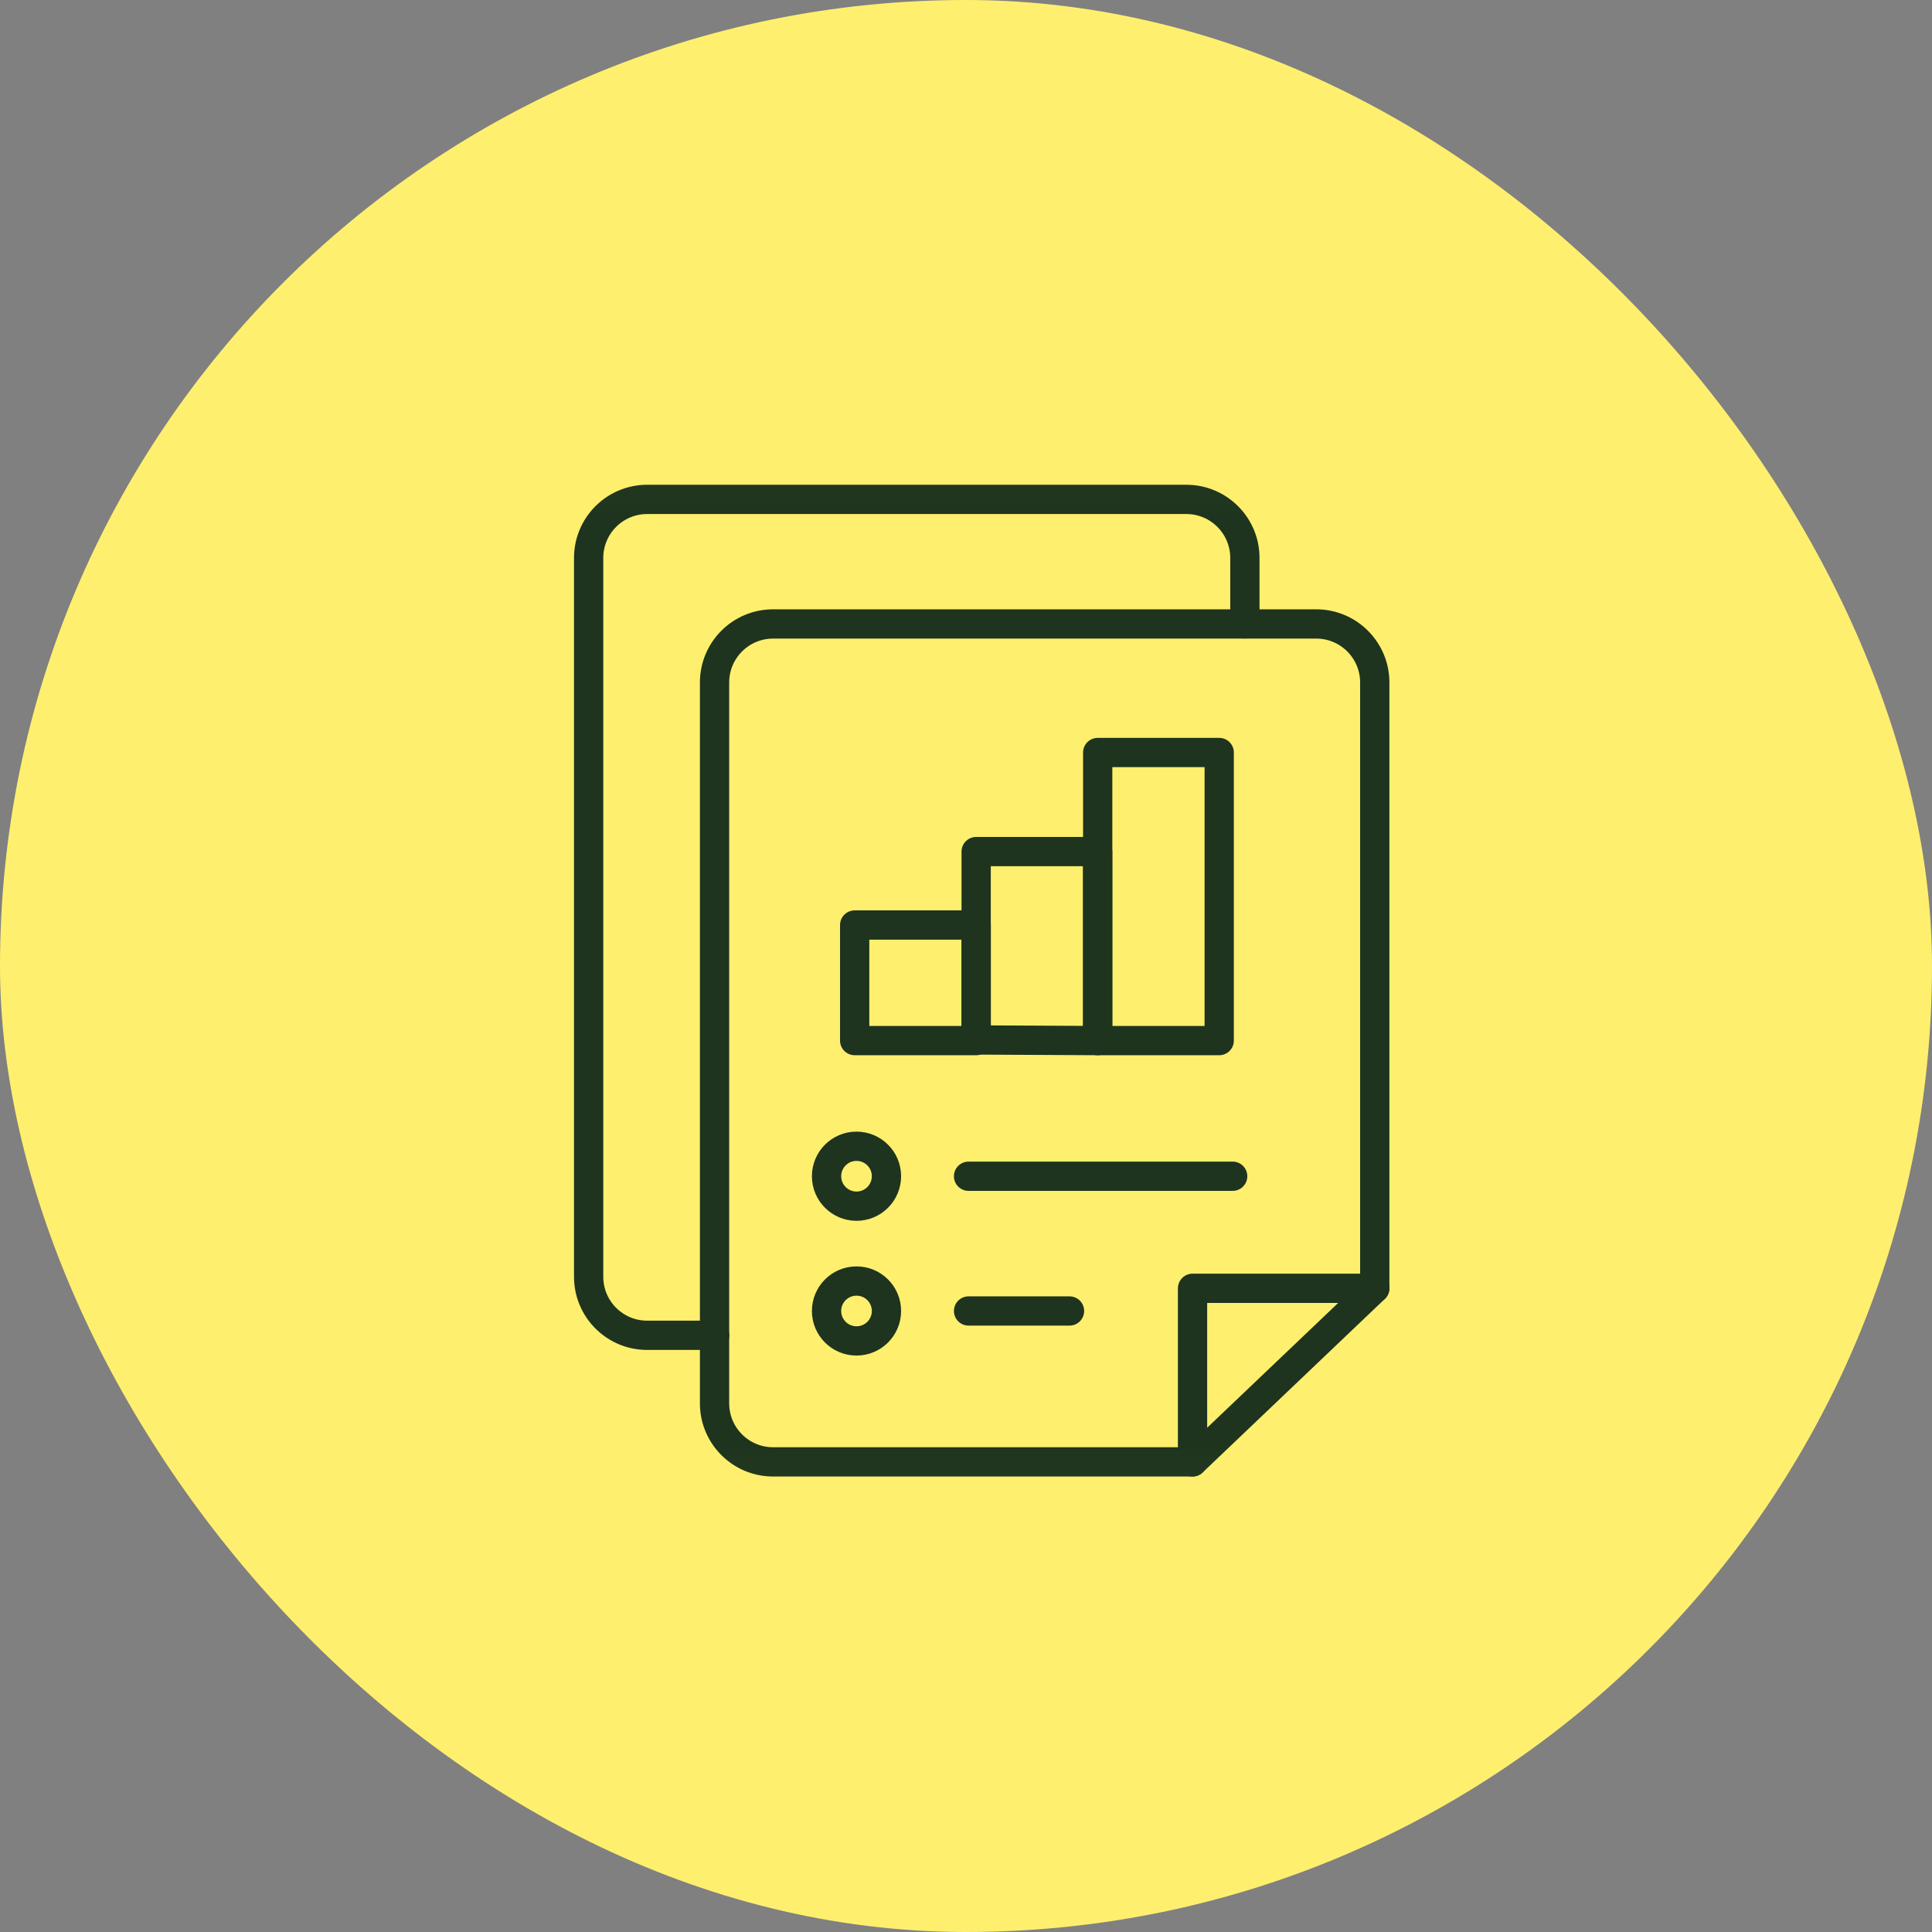 <svg width="66" height="66" viewBox="0 0 66 66" fill="none" xmlns="http://www.w3.org/2000/svg">
<rect x="0" y="0" width="66" height="66" fill="#808080" stroke="none"/>
<rect width="66" height="66" rx="33" fill="#FFEF6F"/>
<mask id="mask0_3362_7616" style="mask-type:luminance" maskUnits="userSpaceOnUse" x="16" y="16" width="35" height="35">
<path d="M50.5 50.463V16.537H16.574V50.463H50.5Z" fill="white" stroke="white"/>
</mask>
<g mask="url(#mask0_3362_7616)">
<path d="M40.739 49.94H26.41C25.305 49.94 24.41 49.044 24.41 47.94V23.315C24.41 22.211 25.305 21.315 26.41 21.315H44.964C46.068 21.315 46.964 22.211 46.964 23.315V44.011" stroke="#1E341E" stroke-miterlimit="10" stroke-linecap="round" stroke-linejoin="round"/>
<path d="M40.739 49.94L46.963 44.011H40.739V49.94Z" stroke="#1E341E" stroke-miterlimit="10" stroke-linecap="round" stroke-linejoin="round"/>
<path d="M24.413 45.616H22.109C21.004 45.616 20.109 44.721 20.109 43.616V19.06C20.109 17.956 21.004 17.06 22.109 17.06H40.527C41.631 17.06 42.527 17.956 42.527 19.06V21.311" stroke="#1E341E" stroke-miterlimit="10" stroke-linecap="round" stroke-linejoin="round"/>
</g>
<path d="M33.087 40.182H42.11" stroke="#1E341E" stroke-miterlimit="10" stroke-linecap="round" stroke-linejoin="round"/>
<mask id="mask1_3362_7616" style="mask-type:luminance" maskUnits="userSpaceOnUse" x="16" y="16" width="35" height="35">
<path d="M50.5 50.463V16.537H16.574V50.463H50.5Z" fill="white" stroke="white"/>
</mask>
<g mask="url(#mask1_3362_7616)">
<path d="M30.283 40.181C30.283 40.746 29.825 41.205 29.259 41.205C28.694 41.205 28.236 40.746 28.236 40.181C28.236 39.616 28.694 39.158 29.259 39.158C29.825 39.158 30.283 39.616 30.283 40.181Z" stroke="#1E341E"/>
<path d="M33.088 44.785H36.536" stroke="#1E341E" stroke-miterlimit="10" stroke-linecap="round" stroke-linejoin="round"/>
<path d="M30.283 44.785C30.283 45.35 29.825 45.808 29.259 45.808C28.694 45.808 28.236 45.35 28.236 44.785C28.236 44.22 28.694 43.762 29.259 43.762C29.825 43.762 30.283 44.22 30.283 44.785Z" stroke="#1E341E"/>
<path d="M37.498 35.548L33.347 35.527V29.091H37.498V35.548Z" stroke="#1E341E" stroke-miterlimit="10" stroke-linecap="round" stroke-linejoin="round"/>
<path d="M41.65 35.548H37.499V25.707H41.65V35.548Z" stroke="#1E341E" stroke-miterlimit="10" stroke-linecap="round" stroke-linejoin="round"/>
<path d="M33.348 35.548H29.197V31.6H33.348V35.548Z" stroke="#1E341E" stroke-miterlimit="10" stroke-linecap="round" stroke-linejoin="round"/>
</g>
</svg>
